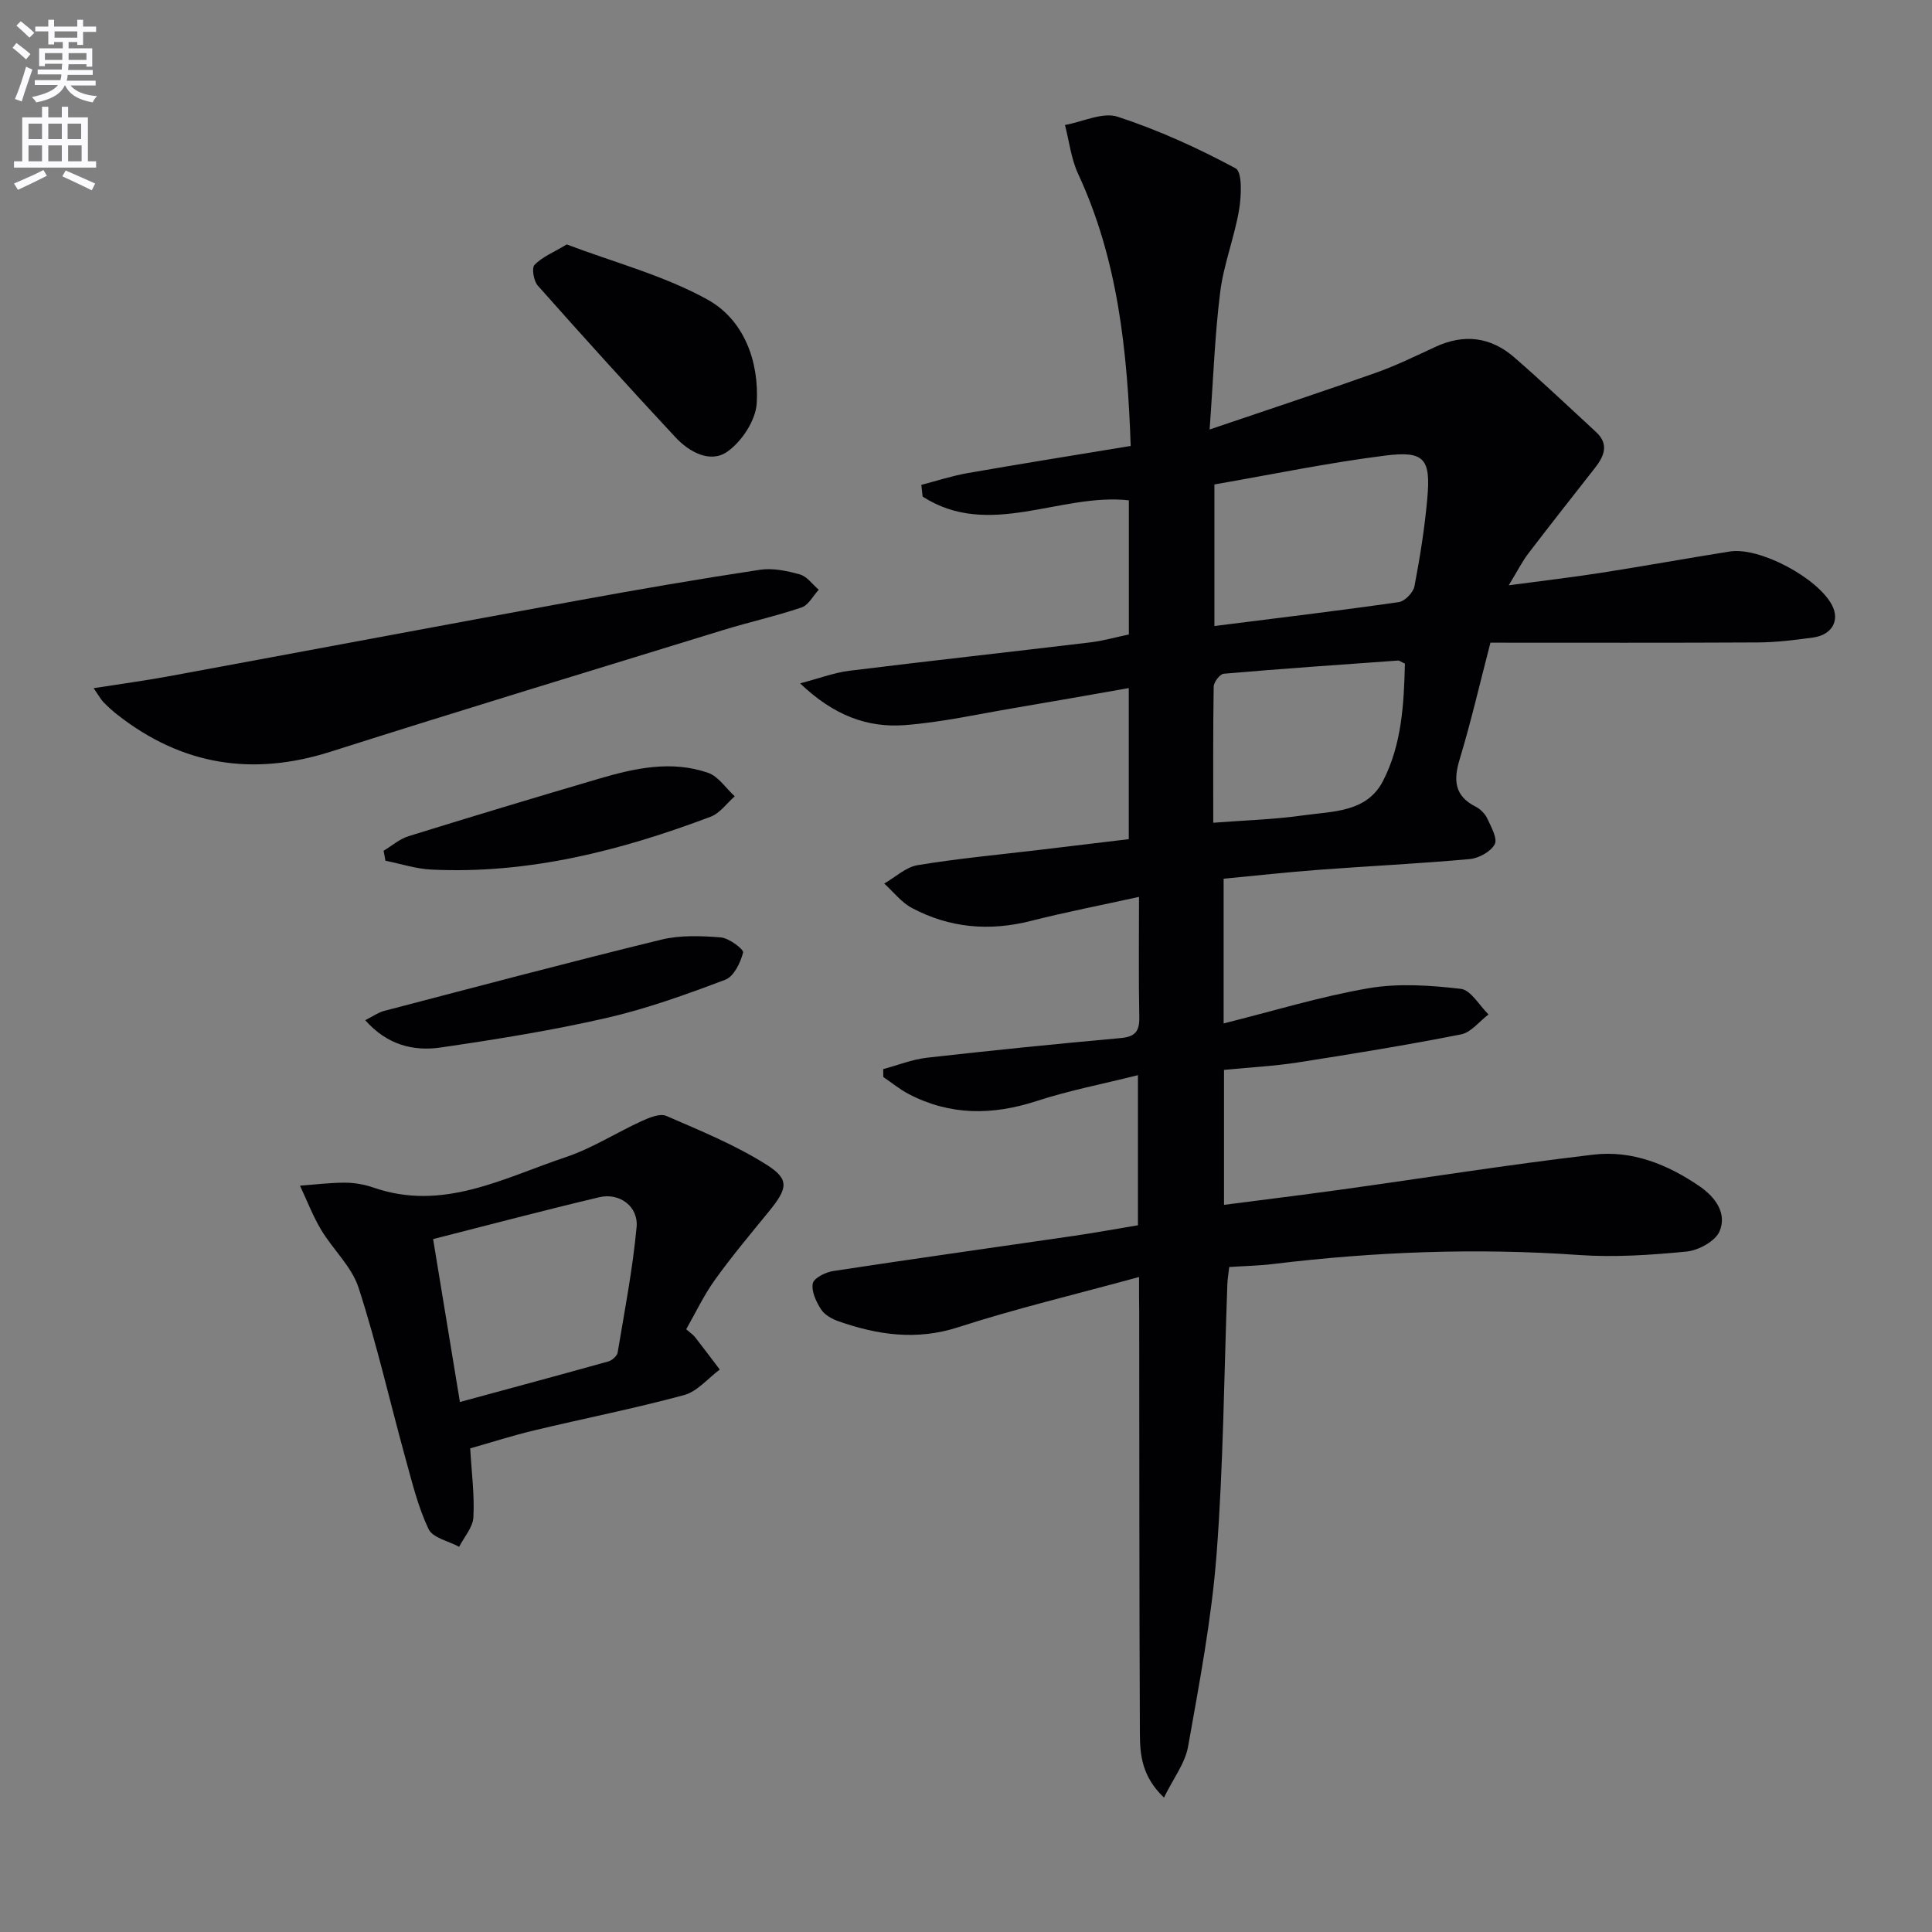 <svg enable-background="new 0 0 400 400" viewBox="0 0 400 400" xmlns="http://www.w3.org/2000/svg"><rect x="0" y="0" width="400" height="400" fill="#808080" stroke="none"/><path d="m2.6 9.9.8-1c.9.7 1.9 1.4 2.9 2.3l-.9 1.1c-1.1-1-2-1.8-2.8-2.4zm.5 10.6c.9-2.1 1.6-4.3 2.3-6.7.4.2.8.4 1.3.6-.7 2.1-1.5 4.3-2.2 6.6zm.3-15.2.9-.9c1 .8 2 1.6 2.8 2.4l-1 1c-.9-.9-1.8-1.7-2.7-2.5zm12.6-1.2h1.2v1.4h2.7v1.1h-2.7v2.7h-1.2v-.6h-1.8v1.3h4.9v3.8h-1.2v-.5h-3.7c0 .4-.1.9-.1 1.2h5.1v1h-5.2c0 .5-.1.9-.2 1.2h6v1h-5.2c1.1 1.3 2.9 2 5.5 2.2-.4.4-.7.8-.9 1.3-2.9-.5-4.8-1.6-5.7-3.5h-.1c-.8 1.7-2.7 2.9-5.9 3.5-.2-.4-.6-.8-.9-1.1 2.8-.6 4.6-1.4 5.4-2.5h-4.8v-1h5.3c.1-.3.2-.7.2-1.2h-4.9v-1h5c0-.4 0-.8.1-1.2h-3.6v.5h-1.2v-3.7h4.9v-1.3h-1.8v.5h-1.2v-2.7h-2.7v-1h2.7v-1.4h1.2v1.4h4.8zm-6.7 8.3h3.6c0-.4 0-.9 0-1.4h-3.6zm1.9-4.6h4.8v-1.3h-4.7v1.3zm6.7 3.2h-3.7v1.4h3.7z" fill="#fbfafc"/><path d="m8.7 22.1h1.3v2.2h2.8v-2.2h1.3v2.2h4.1v9.1h1.7v1.3h-17v-1.3h1.7v-9.1h4.1zm.3 13.1.7 1.2c-1.8.9-3.8 1.9-6 2.9-.2-.4-.5-.8-.8-1.3 2.3-1 4.4-1.9 6.1-2.8zm-3.1-6.4h2.8v-3.2h-2.8zm0 4.6h2.8v-3.3h-2.8zm4.1-4.6h2.8v-3.2h-2.8zm0 4.6h2.8v-3.3h-2.8zm3.6 1.9c2.1.9 4.1 1.8 6.1 2.7l-.7 1.4c-2.2-1.1-4.2-2-6.1-2.9zm3.2-9.7h-2.8v3.2h2.8zm-2.7 7.8h2.8v-3.3h-2.8z" fill="#fbfafc"/><g fill="#010104"><path d="m235.83 264.39c-13.22 3.62-25.49 6.53-37.45 10.4-8.63 2.79-16.64 1.6-24.74-1.22-1.36-.47-2.91-1.33-3.65-2.48-1.01-1.57-2.03-3.73-1.71-5.37.22-1.12 2.65-2.33 4.24-2.57 16.57-2.53 33.18-4.85 49.77-7.27 4.4-.64 8.77-1.45 13.31-2.2 0-10.33 0-20.27 0-31.08-7.25 1.82-14.22 3.16-20.92 5.34-9.16 2.99-17.95 3.06-26.56-1.44-1.85-.97-3.5-2.33-5.24-3.52-.01-.54-.01-1.09-.02-1.63 3.01-.81 5.98-2.01 9.05-2.36 13.36-1.51 26.74-2.86 40.13-4.07 3.03-.27 3.9-1.45 3.84-4.37-.16-7.95-.06-15.91-.06-24.86-7.96 1.75-15.23 3.16-22.4 4.98-8.61 2.18-16.84 1.46-24.63-2.69-2.18-1.16-3.83-3.34-5.72-5.05 2.3-1.32 4.48-3.41 6.93-3.81 8.35-1.38 16.79-2.16 25.2-3.16 6.08-.73 12.16-1.46 18.5-2.22 0-10.21 0-20.14 0-31.28-8.06 1.41-15.94 2.82-23.84 4.15-7.51 1.27-15 2.95-22.57 3.52-7.66.57-14.64-1.96-21.64-8.65 4.16-1.09 7.11-2.22 10.16-2.6 16.65-2.06 33.33-3.89 49.98-5.89 2.6-.31 5.14-1.05 7.93-1.63 0-9.25 0-18.35 0-27.77-14.17-1.59-28.94 8.1-42.7-.78-.09-.81-.18-1.61-.27-2.42 3.19-.83 6.35-1.87 9.59-2.44 11.09-1.94 22.22-3.72 33.76-5.62-.69-19.75-2.65-38.59-10.88-56.32-1.45-3.13-1.85-6.74-2.73-10.13 3.67-.66 7.8-2.73 10.91-1.71 8.42 2.75 16.6 6.48 24.42 10.68 1.41.76 1.2 5.73.72 8.58-.97 5.71-3.17 11.24-3.9 16.96-1.12 8.84-1.42 17.77-2.2 28.53 12.58-4.27 23.55-7.89 34.44-11.75 4.22-1.5 8.27-3.49 12.34-5.37 5.9-2.73 11.41-2.04 16.25 2.15 5.78 5.01 11.32 10.29 16.95 15.47 2.78 2.55 1.7 5.03-.21 7.47-4.61 5.89-9.25 11.76-13.79 17.71-1.29 1.69-2.25 3.63-4.05 6.58 7.1-.95 13.2-1.66 19.27-2.61 8.85-1.38 17.66-2.99 26.51-4.39 6.14-.97 18.16 5.43 21.14 11.1 1.66 3.17.03 6.16-3.9 6.71-3.78.52-7.61 1-11.41 1.02-18.31.1-36.61.05-55.4.05-2.24 8.61-4.04 16.44-6.36 24.1-1.33 4.37-1.11 7.63 3.33 9.87.98.5 1.94 1.49 2.4 2.48.79 1.71 2.14 4.12 1.51 5.29-.83 1.54-3.29 2.89-5.16 3.06-10.43.95-20.9 1.44-31.34 2.23-6.45.48-12.89 1.2-19.62 1.84v29.96c10.17-2.54 19.99-5.56 30.02-7.29 6.19-1.06 12.78-.6 19.08.13 2.09.24 3.84 3.45 5.74 5.3-1.89 1.42-3.6 3.72-5.69 4.13-11.21 2.21-22.5 4.05-33.8 5.81-4.91.76-9.89 1.02-15.27 1.54v27.94c7.84-1.02 15.81-1.99 23.77-3.09 17.58-2.44 35.12-5.24 52.75-7.31 7.98-.93 15.36 2.03 21.98 6.59 3.28 2.26 5.64 5.59 4.11 9.26-.86 2.06-4.36 3.98-6.84 4.22-7.42.73-14.97 1.23-22.38.71-21.17-1.49-42.21-.68-63.23 1.87-2.93.36-5.9.41-9.08.62-.15 1.35-.35 2.47-.39 3.6-.69 18.62-.81 37.28-2.23 55.85-1.02 13.36-3.55 26.62-5.9 39.84-.62 3.47-3.07 6.62-4.99 10.56-4.57-4.35-4.97-8.84-4.99-13.22-.13-29.16-.11-58.32-.14-87.48-.04-1.94-.03-3.91-.03-7.08zm15.6-134.78c12.91-1.63 25.56-3.14 38.18-4.95 1.25-.18 3-1.99 3.24-3.29 1.15-6.02 2.12-12.1 2.66-18.2.73-8.17-.59-9.87-8.69-8.85-11.81 1.48-23.49 3.92-35.39 5.98zm-.24 40.73c6.72-.52 12.69-.68 18.56-1.52 6.1-.87 13.2-.56 16.58-7.12 3.93-7.62 4.34-16.08 4.54-24.3-.83-.38-1.14-.66-1.43-.64-12.03.86-24.06 1.69-36.08 2.73-.8.07-2.07 1.75-2.08 2.69-.15 9.28-.09 18.55-.09 28.16z"/><path d="m142.07 275.21c.87.76 1.44 1.13 1.84 1.64 1.73 2.21 3.41 4.46 5.11 6.7-2.45 1.82-4.65 4.55-7.4 5.29-10.24 2.77-20.67 4.83-31 7.3-4.49 1.07-8.89 2.49-13.27 3.73.29 5.07.91 9.69.66 14.27-.11 2.08-1.91 4.07-2.95 6.11-2.18-1.19-5.47-1.85-6.33-3.67-2.17-4.56-3.39-9.61-4.75-14.53-3.26-11.81-5.97-23.8-9.74-35.44-1.41-4.36-5.29-7.88-7.74-11.97-1.73-2.89-2.95-6.09-4.39-9.16 3.13-.23 6.25-.63 9.38-.62 1.96.01 4 .38 5.85 1.02 14.4 5 26.94-2.01 39.8-6.31 5.46-1.82 10.44-5.06 15.73-7.47 1.57-.72 3.78-1.63 5.09-1.06 7.07 3.07 14.31 6.02 20.79 10.13 4.8 3.04 4.31 4.92.38 9.73-3.78 4.63-7.63 9.22-11.11 14.07-2.3 3.2-3.99 6.81-5.95 10.24zm-46.85 15.06c10.66-2.9 20.73-5.6 30.76-8.41.77-.22 1.78-1.13 1.9-1.85 1.44-8.63 3.11-17.26 3.92-25.95.4-4.29-3.54-7.17-7.71-6.19-11.43 2.7-22.79 5.72-34.42 8.67 1.85 11.24 3.67 22.27 5.55 33.73z"/><path d="m19.39 142.48c5.66-.89 10.64-1.56 15.58-2.47 28.2-5.2 56.38-10.51 84.59-15.67 12.55-2.3 25.13-4.46 37.74-6.37 2.68-.41 5.64.21 8.31.96 1.48.42 2.61 2.07 3.9 3.17-1.17 1.26-2.11 3.17-3.54 3.66-5.32 1.81-10.84 3.02-16.22 4.68-27.12 8.34-54.26 16.59-81.3 25.19-16.14 5.13-30.72 2.82-44.04-7.57-1.05-.82-2.04-1.71-2.97-2.66-.55-.57-.93-1.3-2.05-2.92z"/><path d="m117.34 50.61c9.85 3.73 20.1 6.42 29.1 11.39 7.63 4.21 10.75 12.85 10.23 21.5-.21 3.55-3.12 7.96-6.14 10.05-3.49 2.41-7.85.04-10.69-3.02-9.63-10.34-19.11-20.82-28.49-31.39-.86-.96-1.31-3.64-.68-4.3 1.55-1.63 3.85-2.54 6.67-4.23z"/><path d="m75.62 211.22c1.57-.79 2.66-1.59 3.87-1.91 19.1-4.99 38.18-10.06 57.35-14.75 3.95-.97 8.29-.81 12.4-.48 1.7.14 4.78 2.47 4.61 3.13-.54 2.11-1.91 4.96-3.68 5.63-8.06 3.04-16.23 6-24.61 7.92-11.31 2.59-22.81 4.43-34.3 6.11-5.73.84-11.17-.57-15.64-5.65z"/><path d="m79.42 176.14c1.72-1.03 3.32-2.45 5.18-3.02 13.14-4.08 26.32-8.05 39.52-11.93 7.38-2.17 14.93-3.8 22.47-1.19 2.15.74 3.7 3.2 5.53 4.87-1.65 1.44-3.06 3.49-4.98 4.22-18.61 7.03-37.69 11.91-57.81 10.95-3.2-.15-6.35-1.2-9.53-1.84-.12-.69-.25-1.38-.38-2.06z"/></g></svg>